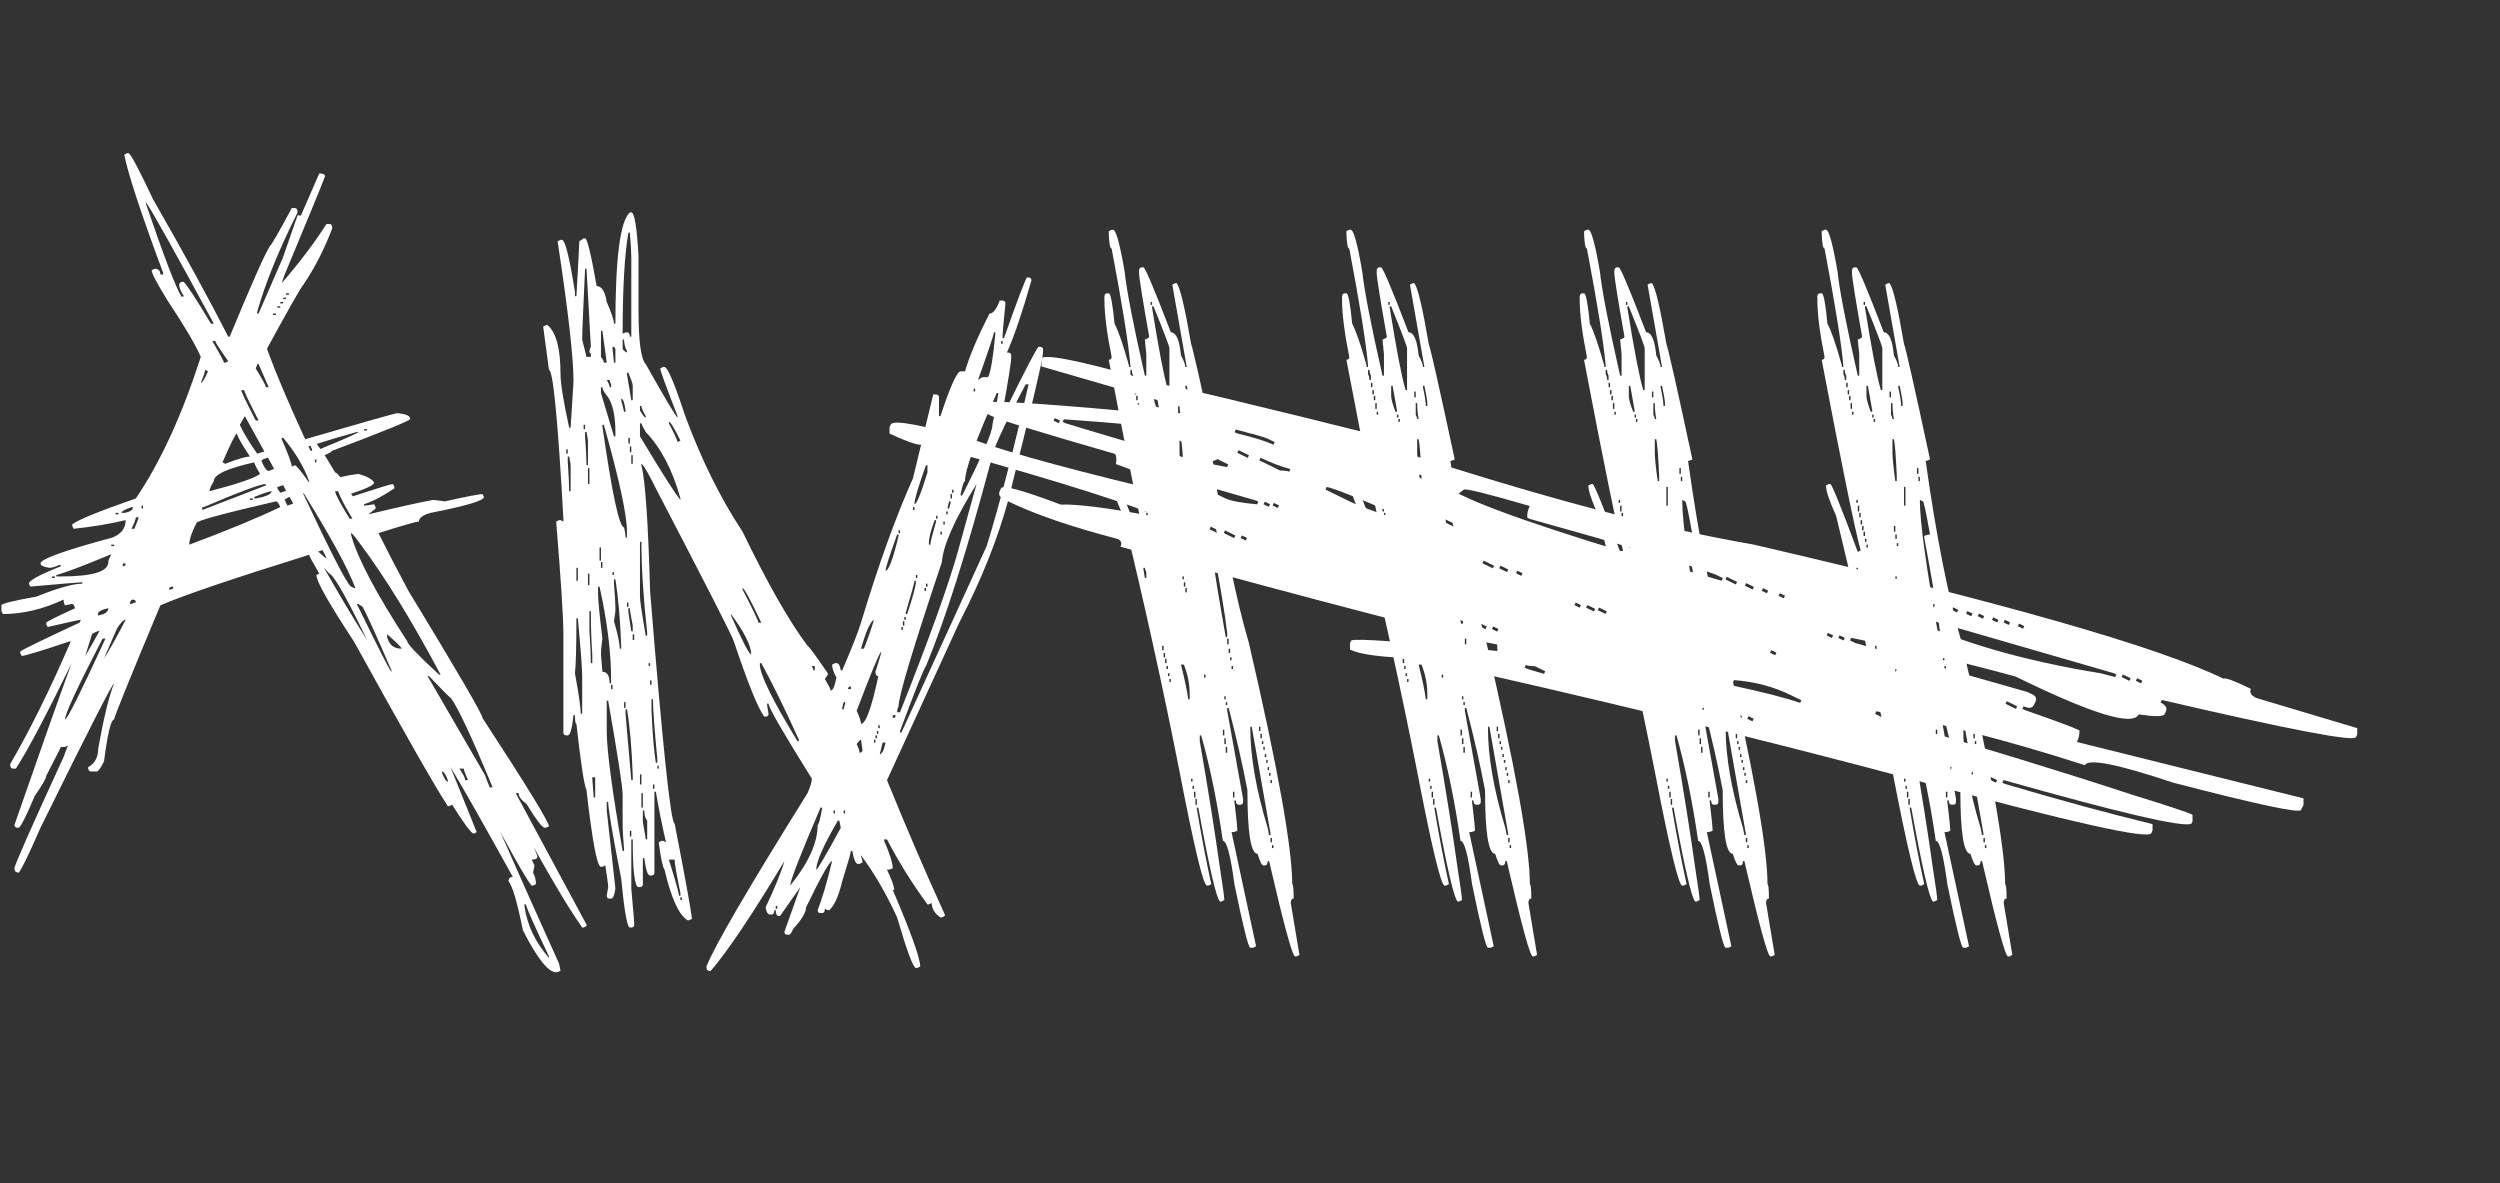 <svg width="338" height="160" viewBox="0 0 338 160" fill="none" xmlns="http://www.w3.org/2000/svg">
<rect x="0" y="0" width="338" height="160" fill="#333333" stroke="none"/>
<path d="M75.195 131.453C74.121 131.453 72.624 129.565 70.703 125.789C69.922 121.948 69.271 119.734 68.75 119.148C68.75 118.758 68.945 118.562 69.336 118.562C65.56 111.727 62.744 106.762 60.889 103.67L64.453 112.508L64.062 112.703C63.737 112.703 62.76 111.401 61.133 108.797L60.742 108.992H60.547C58.854 106.421 54.622 98.999 47.852 86.727C44.466 81.583 42.773 78.588 42.773 77.742L43.164 77.547C42.253 75.984 41.797 75.138 41.797 75.008C31.348 78.263 24.642 80.542 21.68 81.844C17.513 91.805 15.43 96.948 15.43 97.273C15.007 97.273 14.551 99.161 14.062 102.937C13.607 103.849 13.281 104.305 13.086 104.305H12.305C12.044 104.305 11.914 104.109 11.914 103.719C12.825 103.23 13.281 102.384 13.281 101.18C14.062 96.883 14.779 93.953 15.43 92.391C15.202 92.391 11.882 98.901 5.469 111.922C3.939 115.437 2.962 117.456 2.539 117.977C2.148 117.977 1.953 117.781 1.953 117.391C1.953 117 4.167 111.987 8.594 102.352L9.18 100.789L8.789 100.984H8.252L6.25 104.891C6.25 105.216 5.729 106.128 4.688 107.625C3.613 110.197 2.897 111.629 2.539 111.922C2.148 111.922 1.953 111.792 1.953 111.531C5.306 101.863 7.878 94.588 9.668 89.705C6.217 96.769 3.711 101.505 2.148 103.914H1.758C1.497 103.914 1.367 103.719 1.367 103.328C4.036 98.738 6.771 93.204 9.57 86.727H9.375C5.501 88.029 3.353 88.68 2.93 88.68L2.734 88.289V88.094C2.962 87.866 5.632 86.564 10.742 84.188L10.938 83.797C10.742 83.797 9.245 84.122 6.445 84.773L6.25 84.383V84.188C6.413 83.992 7.715 83.341 10.156 82.234C10.026 81.844 9.896 81.648 9.766 81.648L8.789 81.844C8.659 81.616 8.594 81.355 8.594 81.062C5.827 82.365 3.092 83.016 0.391 83.016L0.195 82.625V81.844C0.195 81.616 1.758 81.225 4.883 80.672C7.812 79.5 9.896 78.914 11.133 78.914V78.719C10.872 78.719 8.529 78.914 4.102 79.305L3.906 78.914C3.906 78.491 5.339 77.71 8.203 76.57V76.375H8.008C7.487 76.635 7.031 76.766 6.641 76.766C5.859 76.635 5.469 76.44 5.469 76.18C5.469 75.594 8.724 74.422 15.234 72.664C16.406 72.176 16.992 71.394 16.992 70.32C14.779 70.841 12.435 71.232 9.961 71.492L9.766 71.102V70.906C10.449 70.32 13.314 69.148 18.359 67.391C21.68 62.508 24.609 56.128 27.148 48.25C26.465 46.655 24.967 44.116 22.656 40.633C21.224 38.322 20.508 36.954 20.508 36.531L20.898 36.336C21.419 36.336 21.68 36.596 21.68 37.117H22.07V36.922C19.076 28.881 17.318 23.543 16.797 20.906L17.188 20.711H17.383C17.676 20.808 18.783 22.892 20.703 26.961C24.902 34.285 28.288 40.47 30.859 45.516H31.055C34.017 38.354 35.84 34.253 36.523 33.211C36.654 33.211 37.63 31.518 39.453 28.133H39.844C40.104 28.133 40.234 28.328 40.234 28.719C37.663 33.862 35.84 38.354 34.766 42.195V42.391H34.961L38.232 34.871L40.234 29.109C40.43 29.109 40.576 29.126 40.674 29.158L43.164 23.445C43.685 23.445 43.945 23.576 43.945 23.836C43.392 25.301 41.553 29.777 38.428 37.264L38.086 38.289C40.527 35.457 42.546 32.788 44.141 30.281H44.531C44.792 30.281 44.922 30.477 44.922 30.867C43.848 33.699 42.546 36.238 41.016 38.484C40.592 39.005 38.965 41.87 36.133 47.078V47.273C37.272 50.398 38.981 54.435 41.26 59.383C49.3 57.039 53.45 55.867 53.711 55.867C54.883 55.965 55.469 56.225 55.469 56.648C55.339 56.909 51.823 58.341 44.922 60.945C44.792 61.108 44.45 61.303 43.897 61.531L45.312 63.875C45.443 63.875 45.671 64.087 45.996 64.51C47.005 64.282 47.819 64.135 48.438 64.07C49.609 64.396 50.325 64.786 50.586 65.242C50.586 65.568 49.544 66.072 47.461 66.756L47.705 67.098C51.09 65.991 52.897 65.438 53.125 65.438L53.32 65.828V66.023C51.79 67.065 50.423 67.781 49.219 68.172V68.367C49.349 68.367 49.805 68.302 50.586 68.172L50.781 68.562V68.758L49.805 69.539C54.134 68.497 57.064 67.846 58.594 67.586L60.156 67.781C63.086 67.13 64.779 66.805 65.234 66.805L65.43 67.195C65.43 67.683 63.021 68.4 58.203 69.344C57.161 69.637 56.641 70.027 56.641 70.516C56.283 70.516 54.46 71.036 51.172 72.078C52.539 74.812 53.89 77.417 55.225 79.891C61.898 90.861 65.234 96.59 65.234 97.078C71.224 106.258 74.219 111.141 74.219 111.727C73.958 111.857 73.763 111.922 73.633 111.922C73.275 111.857 72.461 110.783 71.191 108.699C70.475 108.178 70.117 107.69 70.117 107.234H69.727L79.297 125.008V125.203L78.906 125.398H78.711C77.083 123.087 74.902 119.474 72.168 114.559C72.493 115.307 72.656 115.73 72.656 115.828C72.656 116.088 72.396 116.219 71.875 116.219L72.266 117L72.07 117.977C72.331 118.465 72.461 118.986 72.461 119.539L72.07 119.734H71.875C71.354 119.148 69.938 116.723 67.627 112.459C70.264 118.449 72.917 124.389 75.586 130.281L75.781 131.258C75.521 131.388 75.326 131.453 75.195 131.453ZM39.062 39.852V39.656H38.672V39.852H39.062ZM38.672 40.438V40.242H38.281V40.438H38.672ZM38.281 41.023V40.828H37.891V41.023H38.281ZM37.891 41.609V41.414H37.5V41.609H37.891ZM37.305 42.586V42.391H36.914V42.586H37.305ZM15.43 73.836V73.641H15.039V73.836H15.43ZM7.422 78.133V77.938H7.031V78.133H7.422ZM8.203 77.938C12.5 77.938 14.648 77.286 14.648 75.984C14.648 75.757 14.779 75.431 15.039 75.008H14.844C11.263 76.505 8.854 77.417 7.617 77.742V77.938H8.203ZM13.281 83.211C14.193 83.048 14.648 82.723 14.648 82.234C13.965 82.365 13.509 82.56 13.281 82.82L13.232 83.211H13.281ZM11.523 88.68C12.044 87.833 12.695 86.694 13.477 85.262C13.118 85.359 12.777 85.506 12.451 85.701L11.523 88.68ZM8.789 97.273C9.082 97.273 10.905 93.628 14.258 86.336H13.867C10.482 92.879 8.789 96.525 8.789 97.273ZM14.062 89.021C14.583 88.273 15.56 86.531 16.992 83.797C16.699 83.797 16.309 84.188 15.82 84.969L14.062 89.021ZM16.602 76.57C16.862 76.57 16.992 76.44 16.992 76.18H16.602V76.57ZM16.016 69.539V69.344H15.625V69.539H16.016ZM16.797 69.344C17.578 69.213 17.969 68.953 17.969 68.562H17.773C16.862 68.888 16.406 69.148 16.406 69.344H16.797ZM17.773 81.648C18.034 81.518 18.229 81.453 18.359 81.453C18.359 81.193 18.229 81.062 17.969 81.062C17.708 81.095 17.578 81.29 17.578 81.648H17.773ZM18.164 71.492C18.555 70.548 18.75 70.027 18.75 69.93H18.359C18.359 70.223 18.164 70.743 17.773 71.492H18.164ZM19.336 68.758V68.367H19.141V68.758H19.336ZM74.219 129.5V129.305C72.331 125.333 71.289 122.99 71.094 122.273H70.898V122.469C71.257 125.04 72.363 127.384 74.219 129.5ZM46.68 65.486V65.438H46.631L46.68 65.486ZM47.656 70.125C46.712 68.595 46.061 67.358 45.703 66.414H45.312C45.312 66.772 45.964 68.009 47.266 70.125H47.656ZM49.609 58.211V58.016H49.219V58.211H49.609ZM43.31 60.701C46.728 59.301 48.438 58.536 48.438 58.406H48.242C45.801 59.09 43.994 59.627 42.822 60.017L43.31 60.701ZM42.773 62.508V62.117H42.578V62.508H42.773ZM42.188 60.945V60.75C42.09 60.587 42.025 60.424 41.992 60.262L41.699 60.359L41.992 60.945H42.188ZM36.328 63.68L37.06 63.387L36.23 61.873C35.645 62.036 35.352 62.182 35.352 62.312C35.677 63.159 36.003 63.614 36.328 63.68ZM27.344 68.953L35.938 65.633V65.438C35.221 65.438 32.422 66.479 27.539 68.562H27.344V68.953ZM34.18 67.586V67.391H33.789V67.586H34.18ZM28.32 66.414C32.194 65.405 34.473 64.624 35.156 64.07C34.635 63.191 34.375 62.67 34.375 62.508C30.729 63.322 28.906 64.168 28.906 65.047C28.516 65.698 28.32 66.154 28.32 66.414ZM34.57 67.391C36.003 67.13 36.719 66.805 36.719 66.414C36.426 66.414 35.645 66.674 34.375 67.195V67.391H34.57ZM36.328 52.352L34.961 49.227H34.766C34.766 49.357 34.7 49.552 34.57 49.812C35.482 51.277 35.938 52.124 35.938 52.352H36.328ZM34.961 56.844C33.659 54.305 33.008 52.938 33.008 52.742H32.617C32.617 52.938 33.268 54.305 34.57 56.844H34.961ZM34.766 61.336L35.742 61.043L33.105 56.258L32.422 57.43C32.812 58.341 33.594 59.643 34.766 61.336ZM30.469 62.703C32.129 62.052 33.236 61.727 33.789 61.727C32.617 59.936 32.031 58.895 32.031 58.602C31.869 58.602 31.217 59.904 30.078 62.508L30.469 62.703ZM30.469 49.031L30.859 48.836C29.688 47.176 29.102 46.264 29.102 46.102H28.711C29.753 47.892 30.273 48.868 30.273 49.031H30.469ZM28.906 43.758C23.535 33.829 20.475 28.361 19.727 27.352V27.547C22.201 34.773 23.812 38.973 24.561 40.145L24.805 40.047L24.902 40.096C24.447 39.445 24.219 38.907 24.219 38.484C24.251 38.224 24.447 38.094 24.805 38.094C25.195 38.387 26.432 40.275 28.516 43.758H28.906ZM27.148 51.766C27.344 51.766 27.669 51.245 28.125 50.203L27.734 50.008C27.734 50.236 27.539 50.822 27.148 51.766ZM23.047 79.695C23.307 79.695 23.438 79.565 23.438 79.305C23.047 79.305 22.852 79.435 22.852 79.695H23.047ZM25.586 73.641C30.566 71.785 34.668 70.092 37.891 68.562C37.695 68.042 37.5 67.781 37.305 67.781C30.143 69.441 26.562 70.418 26.562 70.711C25.912 71.98 25.586 72.957 25.586 73.641ZM37.891 66.609L38.672 66.365L38.281 65.584C37.858 65.747 37.598 65.828 37.5 65.828V66.023L37.891 66.609ZM38.867 68.367L39.648 68.074L39.16 67.195C38.867 67.293 38.639 67.423 38.477 67.586L38.867 68.367ZM41.797 65.242V65.047C41.048 63.029 39.876 61.075 38.281 59.188H38.086V59.383C38.997 61.466 39.453 62.703 39.453 63.094L39.844 62.898C40.039 62.898 40.69 63.68 41.797 65.242ZM48.047 79.5C47.038 76.831 44.694 72.534 41.016 66.609V66.805C44.759 74.78 46.908 78.947 47.461 79.305L47.852 79.5H48.047ZM44.141 75.398L43.603 74.373L43.018 74.568L43.945 75.398H44.141ZM49.658 86.58C46.891 80.851 45.182 77.84 44.531 77.547L43.799 76.766C45.85 80.379 47.803 83.65 49.658 86.58ZM52.93 90.828V90.633C50.716 85.555 49.414 82.69 49.023 82.039L48.438 81.648H48.242C51.204 87.736 52.767 90.796 52.93 90.828ZM54.297 87.703C54.297 87.54 53.646 86.889 52.344 85.75V86.141C52.604 87.182 53.255 87.703 54.297 87.703ZM59.57 91.219C55.697 83.927 52.051 78.003 48.633 73.445C47.982 72.534 47.591 72.078 47.461 72.078V72.273C48.275 75.366 50.814 80.183 55.078 86.727C55.078 87.085 56.51 88.582 59.375 91.219H59.57ZM60.547 105.672V105.477C60.254 104.695 59.993 104.305 59.766 104.305V104.5C60.059 105.281 60.319 105.672 60.547 105.672ZM63.281 105.477C62.891 104.598 62.695 104.077 62.695 103.914H62.109C62.63 104.663 62.891 105.184 62.891 105.477H63.281ZM66.602 106.453C63.77 99.617 61.882 95.581 60.938 94.344C60.84 94.344 59.863 93.367 58.008 91.414H57.812L65.625 104.891C65.625 104.988 65.82 105.509 66.211 106.453H66.602ZM84.961 31.453C84.44 34.415 84.18 38.973 84.18 45.125L84.57 44.93H84.766C85.026 44.93 85.156 45.125 85.156 45.516H85.352V34.773C85.352 34.09 85.287 32.983 85.156 31.453H84.961ZM104.883 122.469V122.859H105.078V122.469H104.883ZM91.992 121.297V121.687H92.188V121.297H91.992ZM90.43 116.219C91.341 119.148 91.797 120.776 91.797 121.102H91.992V120.711C91.471 118.237 91.211 116.74 91.211 116.219H90.43ZM85.156 112.312V113.094H85.352V112.312H85.156ZM113.281 110.945C111.328 114.298 110.352 116.512 110.352 117.586C110.514 117.586 111.621 115.698 113.672 111.922L113.477 110.945H113.281ZM114.062 109.578V109.969H114.258V109.578H114.062ZM112.695 109.578V109.969H112.891V109.578H112.695ZM86.914 109.578V111.141C87.174 112.573 87.305 113.354 87.305 113.484H87.5V110.945C87.24 110.652 87.109 110.197 87.109 109.578H86.914ZM110.938 109.187C108.203 115.568 106.836 119.083 106.836 119.734C109.31 116.674 110.547 113.94 110.547 111.531C110.677 111.531 110.872 110.815 111.133 109.383V109.187H110.938ZM86.719 107.234V109.187H86.914V107.234H86.719ZM88.281 106.062V106.648H88.477V106.062H88.281ZM80.078 105.086V105.281C80.208 106.909 80.273 107.755 80.273 107.82H80.469V105.086H80.078ZM86.523 104.695V106.062H86.719V104.695H86.523ZM88.867 103.523V103.914H89.062V103.523H88.867ZM119.336 100.398L118.945 101.961C119.238 101.961 119.499 101.44 119.727 100.398H119.336ZM118.164 100.008V100.398H118.359V100.008H118.164ZM115.82 100.594C116.081 101.115 116.211 101.505 116.211 101.766C116.471 101.766 116.602 101.635 116.602 101.375L116.406 100.008C116.309 100.008 116.113 100.203 115.82 100.594ZM118.359 99.422V99.812H118.555V99.422H118.359ZM118.555 98.836V99.227H118.75V98.836H118.555ZM118.75 98.055V98.445H118.945V98.055H118.75ZM120.703 96.688V97.078C120.964 97.078 121.094 96.948 121.094 96.688H120.703ZM84.57 95.906V96.492L85.352 105.477H85.547V104.891C85.417 101.147 85.156 98.152 84.766 95.906H84.57ZM114.062 94.93L113.867 95.711V95.906H114.062L114.258 95.125V94.93H114.062ZM84.375 94.93V95.711H84.57V94.93H84.375ZM82.031 94.734V98.836C82.031 101.408 82.747 106.811 84.18 115.047H84.375V114.852C84.245 113.419 84.18 112.182 84.18 111.141V107.43C84.18 106.421 83.529 102.189 82.227 94.734H82.031ZM88.086 94.539V96.102C88.216 99.227 88.412 101.57 88.672 103.133H88.867V102.547C88.477 98.51 88.281 95.841 88.281 94.539H88.086ZM114.648 93.172H115.039V92.781C114.779 92.814 114.648 92.944 114.648 93.172ZM82.617 92.586V93.172H82.812V92.586H82.617ZM87.891 92V92.586H88.086V92H87.891ZM109.766 90.047C109.896 90.307 109.961 90.503 109.961 90.633H110.156V90.047H109.766ZM102.734 89.656V89.852C102.734 91.186 104.427 94.637 107.812 100.203H108.008V100.008C106.087 95.776 104.395 92.326 102.93 89.656H102.734ZM87.695 89.656V90.047H87.891V89.656H87.695ZM115.82 96.102C116.211 96.948 116.406 97.534 116.406 97.859C117.057 97.859 117.839 95.711 118.75 91.414C118.49 91.414 118.359 91.219 118.359 90.828C118.88 89.233 119.141 88.322 119.141 88.094C118.88 88.289 117.773 90.958 115.82 96.102ZM85.547 85.75V86.531H85.742V85.75H85.547ZM121.875 84.773V85.164H122.07V84.773H121.875ZM122.07 83.992V84.578H122.266V83.992H122.07ZM116.406 87.703H116.797C117.318 86.401 117.773 85.099 118.164 83.797C117.676 84.025 117.09 85.327 116.406 87.703ZM77.93 83.602C77.93 87.378 77.865 89.852 77.734 91.023C78.255 93.888 78.516 95.711 78.516 96.492H78.711V91.414C78.711 90.405 78.516 87.801 78.125 83.602H77.93ZM122.266 83.406V83.797H122.461V83.406H122.266ZM98.828 83.016V83.211C100.391 86.727 101.302 88.484 101.562 88.484C101.562 87.312 100.651 85.49 98.828 83.016ZM79.688 82.625V85.164C79.818 87.215 79.883 88.712 79.883 89.656H80.078V88.484C79.948 86.694 79.883 84.741 79.883 82.625H79.688ZM84.961 82.234V82.82L85.352 85.359H85.547V84.578C85.287 83.276 85.156 82.495 85.156 82.234H84.961ZM84.766 81.453V82.039H84.961V81.453H84.766ZM125 79.5V79.891H125.195V79.5H125ZM100.391 79.5V79.695C101.823 82.462 102.539 83.96 102.539 84.188H102.93C101.497 81.16 100.651 79.598 100.391 79.5ZM80.859 79.305V80.281C80.859 81.16 81.055 83.178 81.445 86.336C81.315 87.215 81.25 87.931 81.25 88.484L81.445 90.828C82.096 90.828 82.422 91.349 82.422 92.391H82.617V91.805C82.617 88.159 82.096 83.992 81.055 79.305H80.859ZM125.195 78.914V79.305H125.391V78.914H125.195ZM123.633 78.523C123.633 78.751 123.242 80.183 122.461 82.82V83.016H122.656C123.438 80.639 123.828 79.207 123.828 78.719V78.523H123.633ZM83.008 78.328V78.914C83.138 80.346 83.203 81.583 83.203 82.625L83.008 83.992C83.529 85.75 83.789 86.987 83.789 87.703H83.984V87.312C83.854 83.732 83.594 80.737 83.203 78.328H83.008ZM123.828 77.742V78.133H124.023V77.742H123.828ZM79.492 77.547V79.109H79.688V77.547H79.492ZM82.812 77.352V77.742H83.008V77.352H82.812ZM77.93 76.766V78.523H78.125V76.766H77.93ZM81.25 75.984V76.766H81.445V75.984H81.25ZM81.055 74.031V75.789H81.25V74.031H81.055ZM86.523 73.25V80.672C86.523 81.193 86.784 82.951 87.305 85.945H87.5V85.555C86.979 80.802 86.719 76.701 86.719 73.25H86.523ZM121.289 72.273C120.247 75.171 119.727 76.798 119.727 77.156C120.15 77.156 120.736 75.594 121.484 72.469V72.273H121.289ZM127.148 71.883V72.273H127.344V71.883H127.148ZM121.484 71.688V72.078H121.68V71.688H121.484ZM127.539 70.516V70.906H127.734V70.516H127.539ZM126.367 70.32C125.846 71.688 125.586 72.729 125.586 73.445V73.641H125.781C125.781 73.348 126.042 72.306 126.562 70.516V70.32H126.367ZM126.562 69.734V70.125H126.758V69.734H126.562ZM127.93 69.148V69.539H128.125V69.148H127.93ZM123.438 68.562V68.953H123.633V68.562H123.438ZM128.32 67.781L128.125 68.562V68.758H128.32C128.451 68.302 128.516 68.042 128.516 67.977V67.781H128.32ZM128.516 66.805V67.391H128.711V66.805H128.516ZM128.711 66.219V66.609H128.906V66.219H128.711ZM121.289 96.297H121.68C125.586 86.466 128.19 79.24 129.492 74.617L132.031 65.438C129.069 70.223 127.507 73.738 127.344 75.984C123.438 87.638 121.484 94.148 121.484 95.516C121.354 95.743 121.289 96.004 121.289 96.297ZM79.492 63.289V65.438H79.688V63.289H79.492ZM125.195 62.898C124.154 65.763 123.633 67.521 123.633 68.172C123.926 68.172 124.512 66.74 125.391 63.875V62.898H125.195ZM76.758 61.727V62.312C76.888 64.266 76.953 65.633 76.953 66.414H77.148V62.898C77.148 62.801 77.083 62.41 76.953 61.727H76.758ZM85.352 61.531V62.703H85.547V61.531H85.352ZM76.562 60.75V61.336H76.758V60.75H76.562ZM85.156 60.359V61.141H85.352V60.359H85.156ZM84.961 59.188V59.969H85.156V59.188H84.961ZM79.102 58.406V58.992C79.232 60.75 79.297 62.052 79.297 62.898H79.492V59.578C79.492 59.48 79.427 59.09 79.297 58.406H79.102ZM81.445 57.43V57.625C82.747 66.74 83.724 71.297 84.375 71.297C84.505 71.818 84.57 72.273 84.57 72.664H84.766V71.883C84.766 69.637 83.724 64.819 81.641 57.43H81.445ZM78.906 57.43V58.016H79.102V57.43H78.906ZM86.523 57.234V58.992C89.453 63.875 91.276 66.74 91.992 67.586V67.391C90.951 63.582 89.388 60.587 87.305 58.406C86.914 57.723 86.719 57.332 86.719 57.234H86.523ZM90.43 57.039V57.234C91.211 58.699 91.602 59.545 91.602 59.773L91.992 59.578C91.178 57.885 90.658 57.039 90.43 57.039ZM86.523 54.891V55.477C86.882 56.128 87.142 56.453 87.305 56.453V56.258C86.914 55.607 86.719 55.151 86.719 54.891H86.523ZM83.984 53.914V54.109L84.375 55.672H84.57V55.477C84.44 54.435 84.245 53.914 83.984 53.914ZM134.766 53.133C131.901 59.545 130.469 63.517 130.469 65.047C130.306 65.047 130.111 65.633 129.883 66.805V67H130.078C132.812 61.596 134.18 58.406 134.18 57.43L134.961 53.328V53.133H134.766ZM131.641 52.547V52.938H131.836V52.547H131.641ZM81.25 52.352V53.133L83.008 58.992H83.203V58.406C83.203 56.323 82.878 54.76 82.227 53.719C81.706 53.1 81.445 52.645 81.445 52.352H81.25ZM138.672 51.961C135.547 57.885 133.984 61.336 133.984 62.312C130.729 74.519 127.799 83.764 125.195 90.047C124.935 90.307 123.763 93.237 121.68 98.836V99.031H121.875L133.398 73.836C135.221 67.911 137.109 60.62 139.062 51.961H138.672ZM82.031 51.375C82.292 51.798 82.422 52.124 82.422 52.352H82.617V51.961C82.487 51.7 82.422 51.505 82.422 51.375H82.031ZM84.766 50.398V50.594L85.352 54.109H85.547V52.156C85.547 51.928 85.352 51.342 84.961 50.398H84.766ZM82.812 46.883V47.078L83.008 49.031H83.203V47.273C83.203 47.013 83.073 46.883 82.812 46.883ZM135.352 46.102V46.492H135.547V46.102H135.352ZM84.18 45.906V47.078C84.18 47.273 84.375 47.469 84.766 47.664V47.469C84.505 46.98 84.375 46.46 84.375 45.906H84.18ZM134.375 44.93C134.375 45.223 133.659 47.371 132.227 51.375C132.552 51.114 132.812 50.984 133.008 50.984H133.594C133.952 50.268 134.277 48.315 134.57 45.125V44.93H134.375ZM81.25 44.734V48.25C81.51 48.575 81.641 48.836 81.641 49.031H82.031L81.445 44.734H81.25ZM79.102 36.336C78.841 41.805 78.711 44.995 78.711 45.906L79.297 48.25H79.883V48.055C79.883 47.794 79.818 47.664 79.688 47.664C79.688 47.371 79.753 47.111 79.883 46.883L79.297 36.336H79.102ZM85.156 28.719H85.352C85.775 28.719 86.1 30.672 86.328 34.578V42C86.328 46.134 86.654 48.543 87.305 49.227C89.909 53.849 91.341 56.258 91.602 56.453V56.258C90.039 52.221 89.258 50.073 89.258 49.812L89.648 49.617H89.844C90.267 49.65 91.178 51.798 92.578 56.062C94.792 62.085 97.396 67.358 100.391 71.883C103.776 78.882 106.706 84.025 109.18 87.312C109.31 87.312 110.221 88.549 111.914 91.023V91.219L111.523 91.805C112.044 92.683 112.305 93.204 112.305 93.367C112.598 93.367 112.858 92.781 113.086 91.609C112.695 90.893 112.5 90.307 112.5 89.852L112.891 89.656H113.086C113.379 89.656 113.574 89.982 113.672 90.633H113.867C115.202 87.54 116.048 85.392 116.406 84.188C118.75 76.407 121.094 69.897 123.438 64.656L126.172 53.328H126.562C126.823 53.361 126.953 53.491 126.953 53.719V56.258H127.148C128.483 52.221 129.395 50.203 129.883 50.203H130.469C131.087 48.087 132.194 45.483 133.789 42.391C134.277 42.391 134.733 41.805 135.156 40.633H135.547C135.807 40.665 135.938 40.795 135.938 41.023C135.677 43.562 135.547 45.06 135.547 45.516V45.711H135.742C137.663 40.275 138.704 37.54 138.867 37.508H139.062C139.323 37.54 139.453 37.67 139.453 37.898C138.151 42.423 137.044 45.678 136.133 47.664H136.328C136.589 47.697 136.719 47.827 136.719 48.055V48.25C136.719 48.934 136.328 51.407 135.547 55.672V55.867H135.742C138.672 49.91 140.234 46.915 140.43 46.883H140.625C140.885 46.915 141.016 47.045 141.016 47.273V47.664C141.016 48.478 139.453 55.118 136.328 67.586C134.896 72.859 132.682 78.393 129.688 84.188L119.922 105.477C122.526 111.889 125.13 117.944 127.734 123.641V123.836L127.344 124.031H127.148C126.367 123.51 125.977 122.859 125.977 122.078L125.586 122.273H125.391C123.275 119.376 121.452 116.447 119.922 113.484H119.531V113.68C120.312 115.47 120.703 116.707 120.703 117.391C120.475 117.521 120.215 117.586 119.922 117.586C120.573 118.953 120.898 119.865 120.898 120.32H120.703C123.177 126.115 124.414 129.565 124.414 130.672L124.023 130.867H123.828C123.47 130.867 122.624 128.588 121.289 124.031C119.792 120.776 118.164 117.977 116.406 115.633V115.828C116.536 116.056 116.602 116.316 116.602 116.609L116.211 116.805H116.016C115.69 116.805 115.43 116.219 115.234 115.047H115.039C115.039 115.275 114.648 116.642 113.867 119.148C113.379 121.167 112.793 122.469 112.109 123.055H111.914L111.523 122.859C111.523 123.25 111.393 123.445 111.133 123.445H110.938C110.677 123.445 110.547 123.315 110.547 123.055C111.198 121.362 111.849 119.148 112.5 116.414C112.174 116.414 111.003 118.497 108.984 122.664C108.984 123.348 108.398 124.324 107.227 125.594C107.031 126.115 106.836 126.375 106.641 126.375H106.445C106.185 126.375 106.055 126.245 106.055 125.984L108.203 119.93L105.469 123.836H105.273C105.013 123.836 104.883 123.575 104.883 123.055H104.688C104.688 123.445 104.557 123.641 104.297 123.641H104.102C103.809 123.641 103.613 123.315 103.516 122.664C104.818 119.897 105.664 117.814 106.055 116.414C101.693 123.673 98.372 128.621 96.094 131.258H95.898C95.638 131.258 95.508 131.062 95.508 130.672C96.615 127.872 101.172 120.06 109.18 107.234C109.57 106.323 109.766 105.672 109.766 105.281C105.859 99.031 103.906 95.646 103.906 95.125H103.711V95.32L103.906 96.492C103.906 96.753 103.776 96.883 103.516 96.883H103.32C102.474 95.743 101.107 92.358 99.219 86.727C99.121 86.238 95.671 79.467 88.867 66.414C87.695 64.038 86.979 62.801 86.719 62.703V62.898C87.24 64.917 87.63 70.581 87.891 79.891C89.583 100.854 90.69 111.336 91.211 111.336C92.643 118.725 93.424 123.022 93.555 124.227L93.164 124.422H92.969C91.797 123.738 90.755 121.46 89.844 117.586C89.583 117.195 89.323 115.958 89.062 113.875L89.453 113.68H89.648L90.039 113.875C89.518 111.629 89.062 109.35 88.672 107.039H88.477V117.977C88.477 118.237 88.346 118.367 88.086 118.367H87.891C87.565 118.367 87.305 117.586 87.109 116.023H86.914V119.539C86.914 119.799 86.784 119.93 86.523 119.93H86.328C85.807 119.93 85.547 117.781 85.547 113.484H85.352V120.125C85.612 123.055 85.742 124.617 85.742 124.812V125.008C85.742 125.268 85.612 125.398 85.352 125.398H85.156C84.798 125.398 84.408 123.185 83.984 118.758C82.812 112.833 82.227 109.383 82.227 108.406H82.031V109.578L83.203 120.125C83.073 121.036 82.878 121.492 82.617 121.492H82.422C82.162 121.492 82.031 121.362 82.031 121.102L82.227 119.93C82.227 119.637 82.096 118.66 81.836 117L81.445 117.195H81.25C80.729 117.195 80.078 113.745 79.297 106.844C78.971 106.128 78.516 103.133 77.93 97.859C77.799 97.859 77.734 97.469 77.734 96.688H77.539C77.344 98.51 77.083 99.422 76.758 99.422H76.562C76.302 99.422 76.172 99.292 76.172 99.031V85.75C76.172 83.536 75.846 78.458 75.195 70.516L75.586 70.32H75.781L76.172 70.516V70.125C75.423 56.714 74.772 50.008 74.219 50.008L73.438 44.148L73.828 43.953H74.023C75.195 44.93 75.781 47.143 75.781 50.594C75.781 51.831 76.172 54.239 76.953 57.82H77.148L77.539 51.57C77.539 48.38 76.823 42.065 75.391 32.625L75.781 32.43H75.977C76.4 32.43 76.986 34.773 77.734 39.461V40.047H77.93C78.19 35.522 78.32 33.048 78.32 32.625L78.906 32.234H79.102C79.394 32.234 79.915 34.383 80.664 38.68C81.348 38.68 81.803 39.396 82.031 40.828C82.682 42.325 83.008 43.302 83.008 43.758H83.203C83.203 34.871 83.854 29.858 85.156 28.719ZM155.566 40.828V41.219H155.762V40.828H155.566ZM171.973 114.266V114.656H172.168V114.266H171.973ZM171.777 113.289V113.875H171.973V113.289H171.777ZM161.621 108.016V108.797H161.816V108.016H161.621ZM166.699 107.039V107.82H166.895V107.039H166.699ZM161.426 107.039V107.82H161.621V107.039H161.426ZM161.23 106.258V106.648H161.426V106.258H161.23ZM171.777 105.477V105.867H171.973V105.477H171.777ZM161.035 105.281V105.672H161.23V105.281H161.035ZM171.582 104.5V104.891H171.777V104.5H171.582ZM171.387 103.719V104.109H171.582V103.719H171.387ZM171.191 102.742V103.133H171.387V102.742H171.191ZM170.996 101.961V102.352H171.191V101.961H170.996ZM170.801 100.984V101.375H170.996V100.984H170.801ZM165.723 100.984V101.766H165.918V100.984H165.723ZM170.605 100.203V100.594H170.801V100.203H170.605ZM165.527 99.812V100.594H165.723V99.812H165.527ZM170.41 99.227V99.812H170.605V99.227H170.41ZM165.332 98.641V99.422H165.527V98.641H165.332ZM170.215 98.25V98.836H170.41V98.25H170.215ZM169.043 98.25V98.445C169.043 102.286 169.824 106.779 171.387 111.922L171.582 112.898H171.777V112.703L169.238 98.25H169.043ZM165.723 94.93V95.32H165.918V94.93H165.723ZM165.527 94.148V94.539H165.723V94.148H165.527ZM158.105 91.805V92.195H158.301V91.805H158.105ZM162.793 91.219V91.609H162.988V91.219H162.793ZM157.91 91.023V91.414H158.105V91.023H157.91ZM166.504 90.047V90.438H166.699V90.047H166.504ZM157.715 90.047V90.438H157.91V90.047H157.715ZM159.668 89.852C160.189 91.935 160.514 93.497 160.645 94.539H160.84V93.758C160.84 92.456 160.579 91.154 160.059 89.852H159.668ZM157.52 89.07V89.656H157.715V89.07H157.52ZM166.309 88.875V89.266H166.504V88.875H166.309ZM157.324 88.289V88.875H157.52V88.289H157.324ZM166.113 87.703V88.289H166.309V87.703H166.113ZM157.129 87.312V87.898H157.324V87.312H157.129ZM165.918 86.336V87.117H166.113V86.336H165.918ZM160.254 79.5V80.086H160.449V79.5H160.254ZM160.059 78.719V79.305H160.254V78.719H160.059ZM159.863 77.938V78.328H160.059V77.938H159.863ZM154.59 76.766V76.961L154.785 78.133H154.98V77.352C154.85 77.091 154.785 76.896 154.785 76.766H154.59ZM155.957 73.641V74.031H156.152V73.641H155.957ZM160.059 73.445V73.836H160.254V73.445H160.059ZM155.762 72.859V73.25H155.957V72.859H155.762ZM159.863 72.273V72.859H160.059V72.273H159.863ZM155.566 71.883V72.469H155.762V71.883H155.566ZM159.668 71.102V71.883H159.863V71.102H159.668ZM155.371 71.102V71.688H155.566V71.102H155.371ZM155.176 70.32V70.906H155.371V70.32H155.176ZM154.98 69.344V69.93H155.176V69.344H154.98ZM154.785 68.367V69.148H154.98V68.367H154.785ZM163.184 67.586V67.781C163.184 70.548 164.03 76.668 165.723 86.141H165.918V85.555C165.658 83.243 164.941 78.947 163.77 72.664V72.469C163.997 72.338 164.258 72.273 164.551 72.273C164.03 69.279 163.704 67.781 163.574 67.781L163.184 67.586ZM154.59 67.586V67.977H154.785V67.586H154.59ZM161.035 65.828V68.367H161.23V65.828H161.035ZM162.988 64.461V65.047H163.184V64.461H162.988ZM162.793 63.289V64.07H162.988V63.289H162.793ZM159.473 59.383V61.141C159.473 61.889 159.603 63.191 159.863 65.047H160.059V64.266C159.928 61.499 159.798 59.871 159.668 59.383H159.473ZM156.934 56.648V57.039H157.129V56.648H156.934ZM156.738 56.062V56.453H156.934V56.062H156.738ZM154.004 55.672V56.062H154.199V55.672H154.004ZM159.277 54.5V56.062C159.408 56.323 159.473 56.518 159.473 56.648H159.668C159.538 55.932 159.473 55.216 159.473 54.5H159.277ZM153.809 54.5V55.281H154.004V54.5H153.809ZM153.613 53.523V54.109H153.809V53.523H153.613ZM159.082 52.938V53.719H159.277V52.938H159.082ZM153.418 52.742V53.328H153.613V52.742H153.418ZM160.254 52.156V52.352C160.514 53.523 160.645 54.37 160.645 54.891H160.84V54.305C160.84 54.142 160.71 53.426 160.449 52.156H160.254ZM155.957 52.156V53.523C155.957 53.947 156.152 54.663 156.543 55.672H156.738V55.477L156.152 52.156H155.957ZM153.223 51.766V52.352H153.418V51.766H153.223ZM152.832 50.008V50.594C152.962 50.822 153.027 51.082 153.027 51.375H153.223V50.789C153.092 50.561 153.027 50.301 153.027 50.008H152.832ZM155.762 41.414V41.609C156.673 47.306 157.389 51.017 157.91 52.742H158.105V47.078C158.105 46.85 157.389 44.962 155.957 41.414H155.762ZM150.293 31.062H150.488C150.879 31.062 151.4 32.95 152.051 36.727C152.311 39.233 153.223 43.92 154.785 50.789H154.98V47.859L154.785 45.906C155.176 45.776 155.371 45.646 155.371 45.516C154.46 40.372 154.004 37.508 154.004 36.922V36.531C154.036 36.271 154.167 36.141 154.395 36.141H154.59C154.818 36.141 156.055 39.07 158.301 44.93C159.017 44.93 159.473 45.971 159.668 48.055C160.059 48.771 160.254 49.292 160.254 49.617H160.449L158.496 38.484L158.887 38.289H159.082C159.538 38.81 160.189 41.544 161.035 46.492C161.296 47.176 162.467 52.384 164.551 62.117C164.29 62.247 164.095 62.312 163.965 62.312C165.397 72.534 167.025 80.737 168.848 86.922C172.754 103.751 174.707 114.624 174.707 119.539C174.837 119.572 174.902 120.223 174.902 121.492C174.642 121.492 174.512 121.687 174.512 122.078L175.684 129.109L175.293 129.305H175.098C174.74 129.305 173.568 125.008 171.582 116.414H171.387C171.387 116.805 171.257 117 170.996 117H170.801C170.605 117 170.345 116.479 170.02 115.437C169.108 115.437 168.652 112.573 168.652 106.844C168.001 103.393 167.155 99.682 166.113 95.711H165.918V96.102L168.066 108.016V108.406C168.066 108.667 167.936 108.797 167.676 108.797H167.48C167.22 108.797 167.09 108.602 167.09 108.211H166.895V108.406C167.155 110.555 167.285 111.857 167.285 112.312C167.057 112.443 166.797 112.508 166.504 112.508L169.824 127.937L169.434 128.133H169.043C168.783 128.133 168.066 125.268 166.895 119.539C166.374 115.633 165.853 113.68 165.332 113.68C164.551 108.309 163.574 103.556 162.402 99.422H162.207V100.203C163.379 106.974 164.29 112.703 164.941 117.391C165.332 119.865 165.527 121.297 165.527 121.687L165.137 121.883H164.941C164.453 121.46 163.477 117.228 162.012 109.187H161.816V109.383C162.467 113.224 163.118 116.609 163.77 119.539L163.379 119.734H163.184C162.695 119.734 161.458 114.591 159.473 104.305C157.259 93.074 154.72 81.551 151.855 69.734C150.944 67.749 150.488 66.382 150.488 65.633L150.879 65.438H151.074C151.335 65.6 152.572 68.66 154.785 74.617L155.176 74.422C154.395 71.59 152.637 62.996 149.902 48.641C150.163 48.641 150.293 48.51 150.293 48.25C149.642 45.027 149.316 42.423 149.316 40.438V40.047C149.349 39.786 149.479 39.656 149.707 39.656H149.902C150.163 39.656 150.423 41.023 150.684 43.758C151.204 44.734 151.855 46.622 152.637 49.422V49.617H152.832V49.422C152.572 46.427 151.725 41.154 150.293 33.602C150.065 33.602 149.935 32.82 149.902 31.258L150.293 31.062ZM187.695 40.828V41.219H187.891V40.828H187.695ZM204.102 114.266V114.656H204.297V114.266H204.102ZM203.906 113.289V113.875H204.102V113.289H203.906ZM193.75 108.016V108.797H193.945V108.016H193.75ZM198.828 107.039V107.82H199.023V107.039H198.828ZM193.555 107.039V107.82H193.75V107.039H193.555ZM193.359 106.258V106.648H193.555V106.258H193.359ZM203.906 105.477V105.867H204.102V105.477H203.906ZM193.164 105.281V105.672H193.359V105.281H193.164ZM203.711 104.5V104.891H203.906V104.5H203.711ZM203.516 103.719V104.109H203.711V103.719H203.516ZM203.32 102.742V103.133H203.516V102.742H203.32ZM203.125 101.961V102.352H203.32V101.961H203.125ZM202.93 100.984V101.375H203.125V100.984H202.93ZM197.852 100.984V101.766H198.047V100.984H197.852ZM202.734 100.203V100.594H202.93V100.203H202.734ZM197.656 99.812V100.594H197.852V99.812H197.656ZM202.539 99.227V99.812H202.734V99.227H202.539ZM197.461 98.641V99.422H197.656V98.641H197.461ZM202.344 98.25V98.836H202.539V98.25H202.344ZM201.172 98.25V98.445C201.172 102.286 201.953 106.779 203.516 111.922L203.711 112.898H203.906V112.703L201.367 98.25H201.172ZM197.852 94.93V95.32H198.047V94.93H197.852ZM197.656 94.148V94.539H197.852V94.148H197.656ZM190.234 91.805V92.195H190.43V91.805H190.234ZM194.922 91.219V91.609H195.117V91.219H194.922ZM190.039 91.023V91.414H190.234V91.023H190.039ZM198.633 90.047V90.438H198.828V90.047H198.633ZM189.844 90.047V90.438H190.039V90.047H189.844ZM191.797 89.852C192.318 91.935 192.643 93.497 192.773 94.539H192.969V93.758C192.969 92.456 192.708 91.154 192.188 89.852H191.797ZM189.648 89.07V89.656H189.844V89.07H189.648ZM198.438 88.875V89.266H198.633V88.875H198.438ZM189.453 88.289V88.875H189.648V88.289H189.453ZM198.242 87.703V88.289H198.438V87.703H198.242ZM189.258 87.312V87.898H189.453V87.312H189.258ZM198.047 86.336V87.117H198.242V86.336H198.047ZM192.383 79.5V80.086H192.578V79.5H192.383ZM192.188 78.719V79.305H192.383V78.719H192.188ZM191.992 77.938V78.328H192.188V77.938H191.992ZM186.719 76.766V76.961L186.914 78.133H187.109V77.352C186.979 77.091 186.914 76.896 186.914 76.766H186.719ZM188.086 73.641V74.031H188.281V73.641H188.086ZM192.188 73.445V73.836H192.383V73.445H192.188ZM187.891 72.859V73.25H188.086V72.859H187.891ZM191.992 72.273V72.859H192.188V72.273H191.992ZM187.695 71.883V72.469H187.891V71.883H187.695ZM191.797 71.102V71.883H191.992V71.102H191.797ZM187.5 71.102V71.688H187.695V71.102H187.5ZM187.305 70.32V70.906H187.5V70.32H187.305ZM187.109 69.344V69.93H187.305V69.344H187.109ZM186.914 68.367V69.148H187.109V68.367H186.914ZM195.312 67.586V67.781C195.312 70.548 196.159 76.668 197.852 86.141H198.047V85.555C197.786 83.243 197.07 78.947 195.898 72.664V72.469C196.126 72.338 196.387 72.273 196.68 72.273C196.159 69.279 195.833 67.781 195.703 67.781L195.312 67.586ZM186.719 67.586V67.977H186.914V67.586H186.719ZM193.164 65.828V68.367H193.359V65.828H193.164ZM195.117 64.461V65.047H195.312V64.461H195.117ZM194.922 63.289V64.07H195.117V63.289H194.922ZM191.602 59.383V61.141C191.602 61.889 191.732 63.191 191.992 65.047H192.188V64.266C192.057 61.499 191.927 59.871 191.797 59.383H191.602ZM189.062 56.648V57.039H189.258V56.648H189.062ZM188.867 56.062V56.453H189.062V56.062H188.867ZM186.133 55.672V56.062H186.328V55.672H186.133ZM191.406 54.5V56.062C191.536 56.323 191.602 56.518 191.602 56.648H191.797C191.667 55.932 191.602 55.216 191.602 54.5H191.406ZM185.938 54.5V55.281H186.133V54.5H185.938ZM185.742 53.523V54.109H185.938V53.523H185.742ZM191.211 52.938V53.719H191.406V52.938H191.211ZM185.547 52.742V53.328H185.742V52.742H185.547ZM192.383 52.156V52.352C192.643 53.523 192.773 54.37 192.773 54.891H192.969V54.305C192.969 54.142 192.839 53.426 192.578 52.156H192.383ZM188.086 52.156V53.523C188.086 53.947 188.281 54.663 188.672 55.672H188.867V55.477L188.281 52.156H188.086ZM185.352 51.766V52.352H185.547V51.766H185.352ZM184.961 50.008V50.594C185.091 50.822 185.156 51.082 185.156 51.375H185.352V50.789C185.221 50.561 185.156 50.301 185.156 50.008H184.961ZM187.891 41.414V41.609C188.802 47.306 189.518 51.017 190.039 52.742H190.234V47.078C190.234 46.85 189.518 44.962 188.086 41.414H187.891ZM182.422 31.062H182.617C183.008 31.062 183.529 32.95 184.18 36.727C184.44 39.233 185.352 43.92 186.914 50.789H187.109V47.859L186.914 45.906C187.305 45.776 187.5 45.646 187.5 45.516C186.589 40.372 186.133 37.508 186.133 36.922V36.531C186.165 36.271 186.296 36.141 186.523 36.141H186.719C186.947 36.141 188.184 39.07 190.43 44.93C191.146 44.93 191.602 45.971 191.797 48.055C192.188 48.771 192.383 49.292 192.383 49.617H192.578L190.625 38.484L191.016 38.289H191.211C191.667 38.81 192.318 41.544 193.164 46.492C193.424 47.176 194.596 52.384 196.68 62.117C196.419 62.247 196.224 62.312 196.094 62.312C197.526 72.534 199.154 80.737 200.977 86.922C204.883 103.751 206.836 114.624 206.836 119.539C206.966 119.572 207.031 120.223 207.031 121.492C206.771 121.492 206.641 121.687 206.641 122.078L207.812 129.109L207.422 129.305H207.227C206.868 129.305 205.697 125.008 203.711 116.414H203.516C203.516 116.805 203.385 117 203.125 117H202.93C202.734 117 202.474 116.479 202.148 115.437C201.237 115.437 200.781 112.573 200.781 106.844C200.13 103.393 199.284 99.682 198.242 95.711H198.047V96.102L200.195 108.016V108.406C200.195 108.667 200.065 108.797 199.805 108.797H199.609C199.349 108.797 199.219 108.602 199.219 108.211H199.023V108.406C199.284 110.555 199.414 111.857 199.414 112.312C199.186 112.443 198.926 112.508 198.633 112.508L201.953 127.937L201.562 128.133H201.172C200.911 128.133 200.195 125.268 199.023 119.539C198.503 115.633 197.982 113.68 197.461 113.68C196.68 108.309 195.703 103.556 194.531 99.422H194.336V100.203C195.508 106.974 196.419 112.703 197.07 117.391C197.461 119.865 197.656 121.297 197.656 121.687L197.266 121.883H197.07C196.582 121.46 195.605 117.228 194.141 109.187H193.945V109.383C194.596 113.224 195.247 116.609 195.898 119.539L195.508 119.734H195.312C194.824 119.734 193.587 114.591 191.602 104.305C189.388 93.074 186.849 81.551 183.984 69.734C183.073 67.749 182.617 66.382 182.617 65.633L183.008 65.438H183.203C183.464 65.6 184.701 68.66 186.914 74.617L187.305 74.422C186.523 71.59 184.766 62.996 182.031 48.641C182.292 48.641 182.422 48.51 182.422 48.25C181.771 45.027 181.445 42.423 181.445 40.438V40.047C181.478 39.786 181.608 39.656 181.836 39.656H182.031C182.292 39.656 182.552 41.023 182.812 43.758C183.333 44.734 183.984 46.622 184.766 49.422V49.617H184.961V49.422C184.701 46.427 183.854 41.154 182.422 33.602C182.194 33.602 182.064 32.82 182.031 31.258L182.422 31.062ZM219.824 40.828V41.219H220.02V40.828H219.824ZM236.23 114.266V114.656H236.426V114.266H236.23ZM236.035 113.289V113.875H236.23V113.289H236.035ZM225.879 108.016V108.797H226.074V108.016H225.879ZM230.957 107.039V107.82H231.152V107.039H230.957ZM225.684 107.039V107.82H225.879V107.039H225.684ZM225.488 106.258V106.648H225.684V106.258H225.488ZM236.035 105.477V105.867H236.23V105.477H236.035ZM225.293 105.281V105.672H225.488V105.281H225.293ZM235.84 104.5V104.891H236.035V104.5H235.84ZM235.645 103.719V104.109H235.84V103.719H235.645ZM235.449 102.742V103.133H235.645V102.742H235.449ZM235.254 101.961V102.352H235.449V101.961H235.254ZM235.059 100.984V101.375H235.254V100.984H235.059ZM229.98 100.984V101.766H230.176V100.984H229.98ZM234.863 100.203V100.594H235.059V100.203H234.863ZM229.785 99.812V100.594H229.98V99.812H229.785ZM234.668 99.227V99.812H234.863V99.227H234.668ZM229.59 98.641V99.422H229.785V98.641H229.59ZM234.473 98.25V98.836H234.668V98.25H234.473ZM233.301 98.25V98.445C233.301 102.286 234.082 106.779 235.645 111.922L235.84 112.898H236.035V112.703L233.496 98.25H233.301ZM229.98 94.93V95.32H230.176V94.93H229.98ZM229.785 94.148V94.539H229.98V94.148H229.785ZM222.363 91.805V92.195H222.559V91.805H222.363ZM227.051 91.219V91.609H227.246V91.219H227.051ZM222.168 91.023V91.414H222.363V91.023H222.168ZM230.762 90.047V90.438H230.957V90.047H230.762ZM221.973 90.047V90.438H222.168V90.047H221.973ZM223.926 89.852C224.447 91.935 224.772 93.497 224.902 94.539H225.098V93.758C225.098 92.456 224.837 91.154 224.316 89.852H223.926ZM221.777 89.07V89.656H221.973V89.07H221.777ZM230.566 88.875V89.266H230.762V88.875H230.566ZM221.582 88.289V88.875H221.777V88.289H221.582ZM230.371 87.703V88.289H230.566V87.703H230.371ZM221.387 87.312V87.898H221.582V87.312H221.387ZM230.176 86.336V87.117H230.371V86.336H230.176ZM224.512 79.5V80.086H224.707V79.5H224.512ZM224.316 78.719V79.305H224.512V78.719H224.316ZM224.121 77.938V78.328H224.316V77.938H224.121ZM218.848 76.766V76.961L219.043 78.133H219.238V77.352C219.108 77.091 219.043 76.896 219.043 76.766H218.848ZM220.215 73.641V74.031H220.41V73.641H220.215ZM224.316 73.445V73.836H224.512V73.445H224.316ZM220.02 72.859V73.25H220.215V72.859H220.02ZM224.121 72.273V72.859H224.316V72.273H224.121ZM219.824 71.883V72.469H220.02V71.883H219.824ZM223.926 71.102V71.883H224.121V71.102H223.926ZM219.629 71.102V71.688H219.824V71.102H219.629ZM219.434 70.32V70.906H219.629V70.32H219.434ZM219.238 69.344V69.93H219.434V69.344H219.238ZM219.043 68.367V69.148H219.238V68.367H219.043ZM227.441 67.586V67.781C227.441 70.548 228.288 76.668 229.98 86.141H230.176V85.555C229.915 83.243 229.199 78.947 228.027 72.664V72.469C228.255 72.338 228.516 72.273 228.809 72.273C228.288 69.279 227.962 67.781 227.832 67.781L227.441 67.586ZM218.848 67.586V67.977H219.043V67.586H218.848ZM225.293 65.828V68.367H225.488V65.828H225.293ZM227.246 64.461V65.047H227.441V64.461H227.246ZM227.051 63.289V64.07H227.246V63.289H227.051ZM223.73 59.383V61.141C223.73 61.889 223.861 63.191 224.121 65.047H224.316V64.266C224.186 61.499 224.056 59.871 223.926 59.383H223.73ZM221.191 56.648V57.039H221.387V56.648H221.191ZM220.996 56.062V56.453H221.191V56.062H220.996ZM218.262 55.672V56.062H218.457V55.672H218.262ZM223.535 54.5V56.062C223.665 56.323 223.73 56.518 223.73 56.648H223.926C223.796 55.932 223.73 55.216 223.73 54.5H223.535ZM218.066 54.5V55.281H218.262V54.5H218.066ZM217.871 53.523V54.109H218.066V53.523H217.871ZM223.34 52.938V53.719H223.535V52.938H223.34ZM217.676 52.742V53.328H217.871V52.742H217.676ZM224.512 52.156V52.352C224.772 53.523 224.902 54.37 224.902 54.891H225.098V54.305C225.098 54.142 224.967 53.426 224.707 52.156H224.512ZM220.215 52.156V53.523C220.215 53.947 220.41 54.663 220.801 55.672H220.996V55.477L220.41 52.156H220.215ZM217.48 51.766V52.352H217.676V51.766H217.48ZM217.09 50.008V50.594C217.22 50.822 217.285 51.082 217.285 51.375H217.48V50.789C217.35 50.561 217.285 50.301 217.285 50.008H217.09ZM220.02 41.414V41.609C220.931 47.306 221.647 51.017 222.168 52.742H222.363V47.078C222.363 46.85 221.647 44.962 220.215 41.414H220.02ZM214.551 31.062H214.746C215.137 31.062 215.658 32.95 216.309 36.727C216.569 39.233 217.48 43.92 219.043 50.789H219.238V47.859L219.043 45.906C219.434 45.776 219.629 45.646 219.629 45.516C218.717 40.372 218.262 37.508 218.262 36.922V36.531C218.294 36.271 218.424 36.141 218.652 36.141H218.848C219.076 36.141 220.312 39.07 222.559 44.93C223.275 44.93 223.73 45.971 223.926 48.055C224.316 48.771 224.512 49.292 224.512 49.617H224.707L222.754 38.484L223.145 38.289H223.34C223.796 38.81 224.447 41.544 225.293 46.492C225.553 47.176 226.725 52.384 228.809 62.117C228.548 62.247 228.353 62.312 228.223 62.312C229.655 72.534 231.283 80.737 233.105 86.922C237.012 103.751 238.965 114.624 238.965 119.539C239.095 119.572 239.16 120.223 239.16 121.492C238.9 121.492 238.77 121.687 238.77 122.078L239.941 129.109L239.551 129.305H239.355C238.997 129.305 237.826 125.008 235.84 116.414H235.645C235.645 116.805 235.514 117 235.254 117H235.059C234.863 117 234.603 116.479 234.277 115.437C233.366 115.437 232.91 112.573 232.91 106.844C232.259 103.393 231.413 99.682 230.371 95.711H230.176V96.102L232.324 108.016V108.406C232.324 108.667 232.194 108.797 231.934 108.797H231.738C231.478 108.797 231.348 108.602 231.348 108.211H231.152V108.406C231.413 110.555 231.543 111.857 231.543 112.312C231.315 112.443 231.055 112.508 230.762 112.508L234.082 127.937L233.691 128.133H233.301C233.04 128.133 232.324 125.268 231.152 119.539C230.632 115.633 230.111 113.68 229.59 113.68C228.809 108.309 227.832 103.556 226.66 99.422H226.465V100.203C227.637 106.974 228.548 112.703 229.199 117.391C229.59 119.865 229.785 121.297 229.785 121.687L229.395 121.883H229.199C228.711 121.46 227.734 117.228 226.27 109.187H226.074V109.383C226.725 113.224 227.376 116.609 228.027 119.539L227.637 119.734H227.441C226.953 119.734 225.716 114.591 223.73 104.305C221.517 93.074 218.978 81.551 216.113 69.734C215.202 67.749 214.746 66.382 214.746 65.633L215.137 65.438H215.332C215.592 65.6 216.829 68.66 219.043 74.617L219.434 74.422C218.652 71.59 216.895 62.996 214.16 48.641C214.421 48.641 214.551 48.51 214.551 48.25C213.9 45.027 213.574 42.423 213.574 40.438V40.047C213.607 39.786 213.737 39.656 213.965 39.656H214.16C214.421 39.656 214.681 41.023 214.941 43.758C215.462 44.734 216.113 46.622 216.895 49.422V49.617H217.09V49.422C216.829 46.427 215.983 41.154 214.551 33.602C214.323 33.602 214.193 32.82 214.16 31.258L214.551 31.062ZM251.953 40.828V41.219H252.148V40.828H251.953ZM268.359 114.266V114.656H268.555V114.266H268.359ZM268.164 113.289V113.875H268.359V113.289H268.164ZM258.008 108.016V108.797H258.203V108.016H258.008ZM263.086 107.039V107.82H263.281V107.039H263.086ZM257.812 107.039V107.82H258.008V107.039H257.812ZM257.617 106.258V106.648H257.812V106.258H257.617ZM268.164 105.477V105.867H268.359V105.477H268.164ZM257.422 105.281V105.672H257.617V105.281H257.422ZM267.969 104.5V104.891H268.164V104.5H267.969ZM267.773 103.719V104.109H267.969V103.719H267.773ZM267.578 102.742V103.133H267.773V102.742H267.578ZM267.383 101.961V102.352H267.578V101.961H267.383ZM267.188 100.984V101.375H267.383V100.984H267.188ZM262.109 100.984V101.766H262.305V100.984H262.109ZM266.992 100.203V100.594H267.188V100.203H266.992ZM261.914 99.812V100.594H262.109V99.812H261.914ZM266.797 99.227V99.812H266.992V99.227H266.797ZM261.719 98.641V99.422H261.914V98.641H261.719ZM266.602 98.25V98.836H266.797V98.25H266.602ZM265.43 98.25V98.445C265.43 102.286 266.211 106.779 267.773 111.922L267.969 112.898H268.164V112.703L265.625 98.25H265.43ZM262.109 94.93V95.32H262.305V94.93H262.109ZM261.914 94.148V94.539H262.109V94.148H261.914ZM254.492 91.805V92.195H254.688V91.805H254.492ZM259.18 91.219V91.609H259.375V91.219H259.18ZM254.297 91.023V91.414H254.492V91.023H254.297ZM262.891 90.047V90.438H263.086V90.047H262.891ZM254.102 90.047V90.438H254.297V90.047H254.102ZM256.055 89.852C256.576 91.935 256.901 93.497 257.031 94.539H257.227V93.758C257.227 92.456 256.966 91.154 256.445 89.852H256.055ZM253.906 89.07V89.656H254.102V89.07H253.906ZM262.695 88.875V89.266H262.891V88.875H262.695ZM253.711 88.289V88.875H253.906V88.289H253.711ZM262.5 87.703V88.289H262.695V87.703H262.5ZM253.516 87.312V87.898H253.711V87.312H253.516ZM262.305 86.336V87.117H262.5V86.336H262.305ZM256.641 79.5V80.086H256.836V79.5H256.641ZM256.445 78.719V79.305H256.641V78.719H256.445ZM256.25 77.938V78.328H256.445V77.938H256.25ZM250.977 76.766V76.961L251.172 78.133H251.367V77.352C251.237 77.091 251.172 76.896 251.172 76.766H250.977ZM252.344 73.641V74.031H252.539V73.641H252.344ZM256.445 73.445V73.836H256.641V73.445H256.445ZM252.148 72.859V73.25H252.344V72.859H252.148ZM256.25 72.273V72.859H256.445V72.273H256.25ZM251.953 71.883V72.469H252.148V71.883H251.953ZM256.055 71.102V71.883H256.25V71.102H256.055ZM251.758 71.102V71.688H251.953V71.102H251.758ZM251.562 70.32V70.906H251.758V70.32H251.562ZM251.367 69.344V69.93H251.562V69.344H251.367ZM251.172 68.367V69.148H251.367V68.367H251.172ZM259.57 67.586V67.781C259.57 70.548 260.417 76.668 262.109 86.141H262.305V85.555C262.044 83.243 261.328 78.947 260.156 72.664V72.469C260.384 72.338 260.645 72.273 260.938 72.273C260.417 69.279 260.091 67.781 259.961 67.781L259.57 67.586ZM250.977 67.586V67.977H251.172V67.586H250.977ZM257.422 65.828V68.367H257.617V65.828H257.422ZM259.375 64.461V65.047H259.57V64.461H259.375ZM259.18 63.289V64.07H259.375V63.289H259.18ZM255.859 59.383V61.141C255.859 61.889 255.99 63.191 256.25 65.047H256.445V64.266C256.315 61.499 256.185 59.871 256.055 59.383H255.859ZM253.32 56.648V57.039H253.516V56.648H253.32ZM253.125 56.062V56.453H253.32V56.062H253.125ZM250.391 55.672V56.062H250.586V55.672H250.391ZM255.664 54.5V56.062C255.794 56.323 255.859 56.518 255.859 56.648H256.055C255.924 55.932 255.859 55.216 255.859 54.5H255.664ZM250.195 54.5V55.281H250.391V54.5H250.195ZM250 53.523V54.109H250.195V53.523H250ZM255.469 52.938V53.719H255.664V52.938H255.469ZM249.805 52.742V53.328H250V52.742H249.805ZM256.641 52.156V52.352C256.901 53.523 257.031 54.37 257.031 54.891H257.227V54.305C257.227 54.142 257.096 53.426 256.836 52.156H256.641ZM252.344 52.156V53.523C252.344 53.947 252.539 54.663 252.93 55.672H253.125V55.477L252.539 52.156H252.344ZM249.609 51.766V52.352H249.805V51.766H249.609ZM249.219 50.008V50.594C249.349 50.822 249.414 51.082 249.414 51.375H249.609V50.789C249.479 50.561 249.414 50.301 249.414 50.008H249.219ZM252.148 41.414V41.609C253.06 47.306 253.776 51.017 254.297 52.742H254.492V47.078C254.492 46.85 253.776 44.962 252.344 41.414H252.148ZM246.68 31.062H246.875C247.266 31.062 247.786 32.95 248.438 36.727C248.698 39.233 249.609 43.92 251.172 50.789H251.367V47.859L251.172 45.906C251.562 45.776 251.758 45.646 251.758 45.516C250.846 40.372 250.391 37.508 250.391 36.922V36.531C250.423 36.271 250.553 36.141 250.781 36.141H250.977C251.204 36.141 252.441 39.07 254.688 44.93C255.404 44.93 255.859 45.971 256.055 48.055C256.445 48.771 256.641 49.292 256.641 49.617H256.836L254.883 38.484L255.273 38.289H255.469C255.924 38.81 256.576 41.544 257.422 46.492C257.682 47.176 258.854 52.384 260.938 62.117C260.677 62.247 260.482 62.312 260.352 62.312C261.784 72.534 263.411 80.737 265.234 86.922C269.141 103.751 271.094 114.624 271.094 119.539C271.224 119.572 271.289 120.223 271.289 121.492C271.029 121.492 270.898 121.687 270.898 122.078L272.07 129.109L271.68 129.305H271.484C271.126 129.305 269.954 125.008 267.969 116.414H267.773C267.773 116.805 267.643 117 267.383 117H267.188C266.992 117 266.732 116.479 266.406 115.437C265.495 115.437 265.039 112.573 265.039 106.844C264.388 103.393 263.542 99.682 262.5 95.711H262.305V96.102L264.453 108.016V108.406C264.453 108.667 264.323 108.797 264.062 108.797H263.867C263.607 108.797 263.477 108.602 263.477 108.211H263.281V108.406C263.542 110.555 263.672 111.857 263.672 112.312C263.444 112.443 263.184 112.508 262.891 112.508L266.211 127.937L265.82 128.133H265.43C265.169 128.133 264.453 125.268 263.281 119.539C262.76 115.633 262.24 113.68 261.719 113.68C260.938 108.309 259.961 103.556 258.789 99.422H258.594V100.203C259.766 106.974 260.677 112.703 261.328 117.391C261.719 119.865 261.914 121.297 261.914 121.687L261.523 121.883H261.328C260.84 121.46 259.863 117.228 258.398 109.187H258.203V109.383C258.854 113.224 259.505 116.609 260.156 119.539L259.766 119.734H259.57C259.082 119.734 257.845 114.591 255.859 104.305C253.646 93.074 251.107 81.551 248.242 69.734C247.331 67.749 246.875 66.382 246.875 65.633L247.266 65.438H247.461C247.721 65.6 248.958 68.66 251.172 74.617L251.562 74.422C250.781 71.59 249.023 62.996 246.289 48.641C246.549 48.641 246.68 48.51 246.68 48.25C246.029 45.027 245.703 42.423 245.703 40.438V40.047C245.736 39.786 245.866 39.656 246.094 39.656H246.289C246.549 39.656 246.81 41.023 247.07 43.758C247.591 44.734 248.242 46.622 249.023 49.422V49.617H249.219V49.422C248.958 46.427 248.112 41.154 246.68 33.602C246.452 33.602 246.322 32.82 246.289 31.258L246.68 31.062Z" fill="white"/>
<path d="M142.441 56.871L143.143 57.215L143.315 56.864L142.613 56.521L142.441 56.871ZM288.769 92.044L289.471 92.388L289.643 92.037L288.941 91.693L288.769 92.044ZM286.843 91.535L287.896 92.051L288.068 91.7L287.015 91.184L286.843 91.535ZM268.434 105.133L269.837 105.821L270.009 105.47L268.605 104.783L268.434 105.133ZM271.149 95.154L272.552 95.841L272.724 95.491L271.321 94.803L271.149 95.154ZM266.508 104.625L267.911 105.312L268.083 104.961L266.68 104.274L266.508 104.625ZM264.933 104.288L265.634 104.631L265.806 104.281L265.105 103.937L264.933 104.288ZM272.813 84.659L273.514 85.002L273.686 84.652L272.985 84.308L272.813 84.659ZM263.007 103.779L263.709 104.123L263.881 103.772L263.179 103.428L263.007 103.779ZM270.887 84.15L271.589 84.494L271.76 84.143L271.059 83.799L270.887 84.15ZM269.312 83.813L270.014 84.157L270.185 83.806L269.484 83.462L269.312 83.813ZM267.386 83.304L268.088 83.648L268.26 83.297L267.558 82.954L267.386 83.304ZM265.811 82.968L266.513 83.311L266.685 82.96L265.983 82.617L265.811 82.968ZM263.886 82.459L264.587 82.802L264.759 82.452L264.057 82.108L263.886 82.459ZM259.416 91.579L260.819 92.266L260.991 91.915L259.588 91.228L259.416 91.579ZM262.311 82.122L263.012 82.466L263.184 82.115L262.483 81.771L262.311 82.122ZM257.14 90.898L258.543 91.586L258.715 91.235L257.311 90.547L257.14 90.898ZM260.385 81.613L261.437 82.129L261.609 81.778L260.557 81.262L260.385 81.613ZM254.863 90.217L256.266 90.905L256.438 90.554L255.035 89.867L254.863 90.217ZM258.459 81.104L259.511 81.62L259.683 81.269L258.631 80.754L258.459 81.104ZM257.428 83.209L257.778 83.381C264.677 86.762 273.432 89.312 284.044 91.033L285.97 91.542L286.142 91.191L285.791 91.019L257.6 82.858L257.428 83.209ZM248.542 86.249L249.244 86.593L249.416 86.243L248.714 85.899L248.542 86.249ZM246.967 85.913L247.669 86.257L247.841 85.906L247.139 85.562L246.967 85.913ZM236.226 97.179L236.927 97.523L237.099 97.172L236.398 96.828L236.226 97.179ZM239.299 88.245L240.001 88.589L240.173 88.238L239.471 87.894L239.299 88.245ZM234.651 96.842L235.352 97.186L235.524 96.835L234.823 96.491L234.651 96.842ZM240.461 80.549L241.162 80.893L241.334 80.542L240.633 80.198L240.461 80.549ZM232.725 96.333L233.427 96.677L233.598 96.326L232.897 95.983L232.725 96.333ZM234.093 92.654C238.293 93.552 241.386 94.343 243.371 95.026L243.543 94.675L242.14 93.987C239.802 92.841 237.234 92.163 234.437 91.952L234.093 92.654ZM230.799 95.825L231.852 96.34L232.024 95.989L230.971 95.474L230.799 95.825ZM238.184 79.868L238.886 80.212L239.058 79.861L238.356 79.517L238.184 79.868ZM229.224 95.488L230.277 96.003L230.449 95.653L229.396 95.137L229.224 95.488ZM235.908 79.188L236.96 79.703L237.132 79.352L236.08 78.837L235.908 79.188ZM227.299 94.979L228.351 95.495L228.523 95.144L227.471 94.628L227.299 94.979ZM233.281 78.335L234.684 79.022L234.856 78.672L233.452 77.984L233.281 78.335ZM216.018 82.49L217.071 83.006L217.243 82.655L216.19 82.14L216.018 82.49ZM214.444 82.153L215.496 82.669L215.668 82.319L214.615 81.803L214.444 82.153ZM212.869 81.817L213.57 82.16L213.742 81.81L213.04 81.466L212.869 81.817ZM206.123 90.256L206.473 90.428L208.75 91.109L208.922 90.758L207.519 90.07C206.936 90.075 206.528 90.02 206.294 89.905L206.123 90.256ZM201.714 85.05L202.415 85.394L202.587 85.043L201.886 84.699L201.714 85.05ZM204.973 77.512L205.674 77.856L205.846 77.505L205.145 77.161L204.973 77.512ZM200.139 84.713L200.84 85.057L201.012 84.706L200.311 84.362L200.139 84.713ZM202.696 76.831L203.749 77.347L203.921 76.996L202.868 76.481L202.696 76.831ZM198.213 84.204L199.265 84.72L199.437 84.369L198.385 83.854L198.213 84.204ZM200.42 76.151L201.823 76.838L201.995 76.488L200.592 75.8L200.42 76.151ZM196.638 83.868L197.69 84.383L197.862 84.032L196.81 83.517L196.638 83.868ZM195.063 83.531L196.115 84.046L196.287 83.696L195.235 83.18L195.063 83.531ZM193.137 83.022L194.19 83.538L194.361 83.187L193.309 82.671L193.137 83.022ZM191.212 82.513L192.615 83.201L192.786 82.85L191.383 82.162L191.212 82.513ZM197.2 66.743L197.551 66.915C202.52 69.35 214.256 73.216 232.758 78.514L232.93 78.163L231.877 77.647C227.498 76.081 219.15 73.585 206.836 70.16L206.485 69.988C206.452 69.464 206.564 68.939 206.822 68.413C200.985 66.713 198.01 65.979 197.895 66.213L197.2 66.743ZM189.637 82.176L190.338 82.52L190.51 82.169L189.808 81.826L189.637 82.176ZM192.153 69.054L196.713 71.289L196.884 70.938L192.324 68.703L192.153 69.054ZM191.416 64.343L192.469 64.859L192.64 64.508L191.588 63.992L191.416 64.343ZM189.14 63.662L190.543 64.35L190.715 63.999L189.312 63.312L189.14 63.662ZM179.202 66.187L182.359 67.734C183.704 68.393 186.157 69.305 189.718 70.471L189.89 70.12L188.487 69.433C183.403 67.231 180.365 66.032 179.374 65.836L179.202 66.187ZM172.057 68.34L172.758 68.684L172.93 68.334L172.228 67.99L172.057 68.34ZM170.832 68.175L171.534 68.519L171.706 68.168L171.004 67.825L170.832 68.175ZM167.724 72.742L168.426 73.086L168.598 72.735L167.896 72.392L167.724 72.742ZM170.261 62.24L173.067 63.615C173.649 63.611 174.057 63.666 174.291 63.781L174.463 63.43C173.063 63.033 171.719 62.52 170.433 61.889L170.261 62.24ZM165.448 72.062L166.851 72.749L167.023 72.399L165.62 71.711L165.448 72.062ZM163.522 71.553L164.574 72.069L164.746 71.718L163.694 71.202L163.522 71.553ZM167.283 61.216L168.686 61.903L168.858 61.553L167.455 60.865L167.283 61.216ZM161.947 71.216L162.999 71.732L163.171 71.381L162.119 70.865L161.947 71.216ZM166.911 58.424L167.262 58.596C169.596 59.159 171.231 59.67 172.166 60.129L172.338 59.778L171.285 59.262C170.993 59.119 169.592 58.722 167.083 58.073L166.911 58.424ZM163.129 66.14L165.585 67.344C166.345 67.716 167.803 67.996 169.959 68.182L170.131 67.832L169.78 67.66L163.301 65.79L163.129 66.14ZM160.021 70.707L161.074 71.223L161.245 70.872L160.193 70.357L160.021 70.707ZM156.521 69.862L157.573 70.377C158.097 70.344 158.622 70.456 159.148 70.714L159.32 70.364L158.267 69.848C157.744 69.881 157.219 69.769 156.692 69.511L156.521 69.862ZM143.665 57.036L144.016 57.208C155.049 60.585 162.344 62.565 165.901 63.148L166.073 62.798L155.901 57.812C155.491 57.612 151.47 57.236 143.837 56.686L143.665 57.036ZM120.262 57.747L120.433 57.396C120.777 56.694 124.626 57.421 131.981 59.575C136.712 61.314 145.932 63.802 159.643 67.042L159.815 66.691L154.553 64.112L150.874 62.744C150.983 61.928 150.922 61.462 150.688 61.348C140.649 58.458 135.103 56.755 134.051 56.239L133.349 55.896C132.91 55.608 132.791 55.26 132.991 54.85L133.163 54.499C133.364 54.09 139.714 54.447 152.214 55.571C152.844 54.285 155.116 54.383 159.03 55.866C160.66 55.795 161.767 55.902 162.351 56.189L162.523 55.838L140.811 49.547L140.804 48.674L140.976 48.323C142.312 47.963 147.796 49.2 157.427 52.035C158.884 52.169 169.269 54.649 188.582 59.474C188.587 60.056 188.532 60.464 188.417 60.698C208.035 67.122 224.199 71.419 236.911 73.589C270.574 81.386 291.819 87.448 300.646 91.775C300.819 91.569 302.046 92.025 304.326 93.143C304.097 93.61 304.333 94.016 305.034 94.36L318.693 98.444L318.7 99.317L318.528 99.668C318.213 100.311 309.465 98.634 292.284 94.636L292.112 94.987C292.813 95.331 293.049 95.737 292.82 96.204L292.648 96.555C292.476 96.906 291.312 96.915 289.155 96.583C288.352 98.22 282.807 96.517 272.518 91.474C265.748 89.606 258.338 87.86 250.289 86.236L250.117 86.586L250.819 86.93L274.106 93.558L274.808 93.902C275.276 94.131 275.395 94.48 275.166 94.947L274.994 95.298C274.765 95.766 274.299 95.828 273.598 95.484L273.426 95.835L273.777 96.006C277.864 97.43 280.317 98.342 281.136 98.743C281.169 99.267 281.057 99.792 280.799 100.318L311.432 107.936L311.439 108.809L311.095 109.511C310.866 109.978 305.091 108.743 293.77 105.805C286.296 103.302 282.33 102.519 281.872 103.454C271.538 100.13 262.143 97.701 253.688 96.166L253.516 96.517L254.919 97.205C268.11 101.06 279.201 104.465 288.193 107.422C292.98 108.898 295.724 109.808 296.425 110.151L296.432 111.025L296.26 111.376C295.071 111.88 286.611 109.909 270.882 105.463L270.71 105.814L271.061 105.986C278.532 108.197 285.185 110.008 291.02 111.417L291.027 112.291L290.855 112.642C290.425 113.518 280.099 111.213 259.878 105.725C237.761 99.816 214.831 94.234 191.088 88.978C186.72 88.867 183.863 88.482 182.519 87.823L182.512 86.95L182.684 86.599C183.205 86.275 189.789 86.746 202.436 88.014L202.429 87.141C196.655 86.051 179.675 81.644 151.487 73.92C151.716 73.452 151.597 73.104 151.129 72.874C144.768 71.207 139.805 69.5 136.239 67.752L135.537 67.408C135.098 67.121 134.979 66.772 135.179 66.363L135.351 66.012C135.581 65.544 138.265 66.28 143.405 68.219C145.617 68.143 149.581 68.636 155.296 69.697L155.647 69.869L155.819 69.518L155.468 69.346C149.861 67.178 139.645 64.056 124.821 59.982C124.621 60.391 123.103 59.937 120.268 58.62L120.262 57.747Z" fill="white"/>
</svg>
